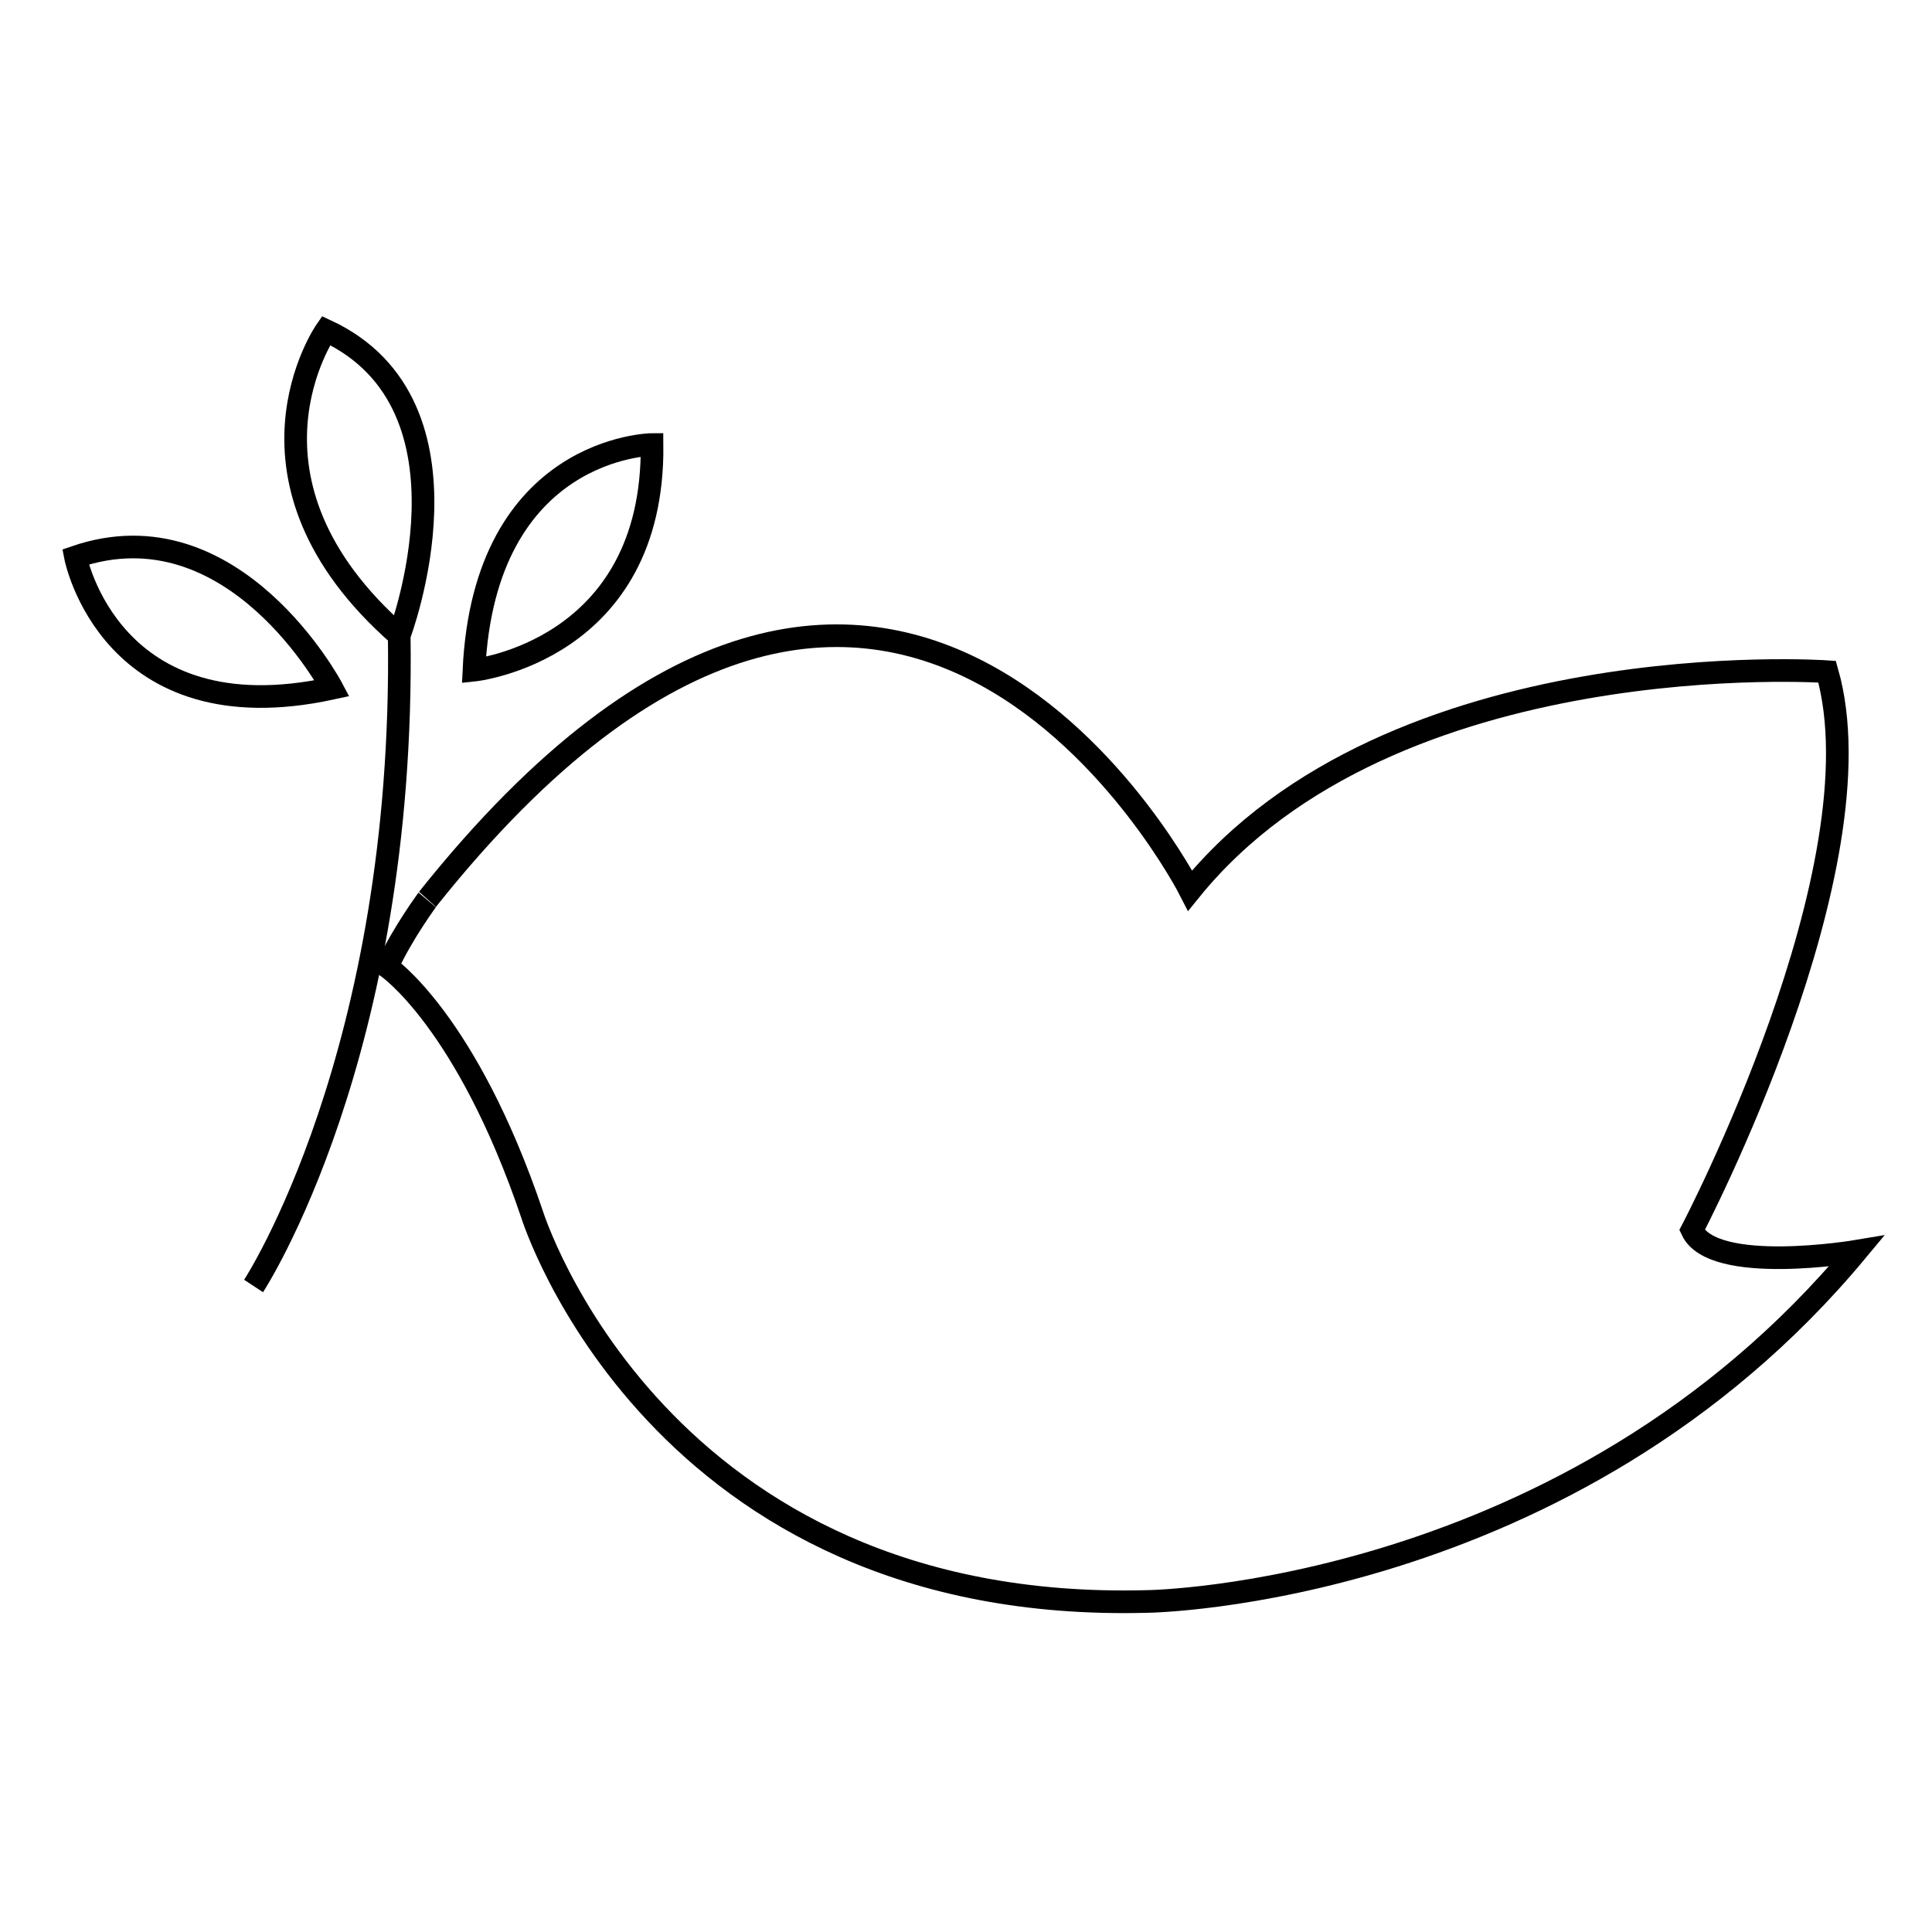 <?xml version="1.0" encoding="utf-8"?>
<!-- Svg Vector Icons : http://www.onlinewebfonts.com/icon -->
<!DOCTYPE svg PUBLIC "-//W3C//DTD SVG 1.1//EN" "http://www.w3.org/Graphics/SVG/1.1/DTD/svg11.dtd">
<svg version="1.1" xmlns="http://www.w3.org/2000/svg" xmlns:xlink="http://www.w3.org/1999/xlink" x="0px" y="0px" viewBox="0 0 256 256" enable-background="new 0 0 256 256" xml:space="preserve">
<g><g><path stroke-width="3" fill-opacity="0" stroke="#000000"  d="M51.3,128.1c0,0,10.5,7.1,19.2,32.8c0,0,16.5,53.1,81.6,51.3c0,0,55.9-0.7,93.9-46.4c0,0-19,3.2-21.8-2.8c0,0,25.3-48.2,17.9-74c0,0-57.7-4-84.4,29c0,0-39-76.7-101,1.1C56.8,119,53.4,123.5,51.3,128.1z"/><path stroke-width="3" fill-opacity="0" stroke="#000000"  d="M33.6,170.4c0,0,20.1-30.6,19.3-86.2c0,0,11.6-30.5-9.7-40.4c0,0-13.8,19.8,9.7,40.4"/><path stroke-width="3" fill-opacity="0" stroke="#000000"  d="M62.8,88.8c0,0,23.9-2.5,23.6-29.9C86.3,58.9,64.2,59.2,62.8,88.8z"/><path stroke-width="3" fill-opacity="0" stroke="#000000"  d="M44,91.2c0,0-13-24.6-34-17.4C10,73.8,14.6,97.6,44,91.2z"/></g></g>
</svg>